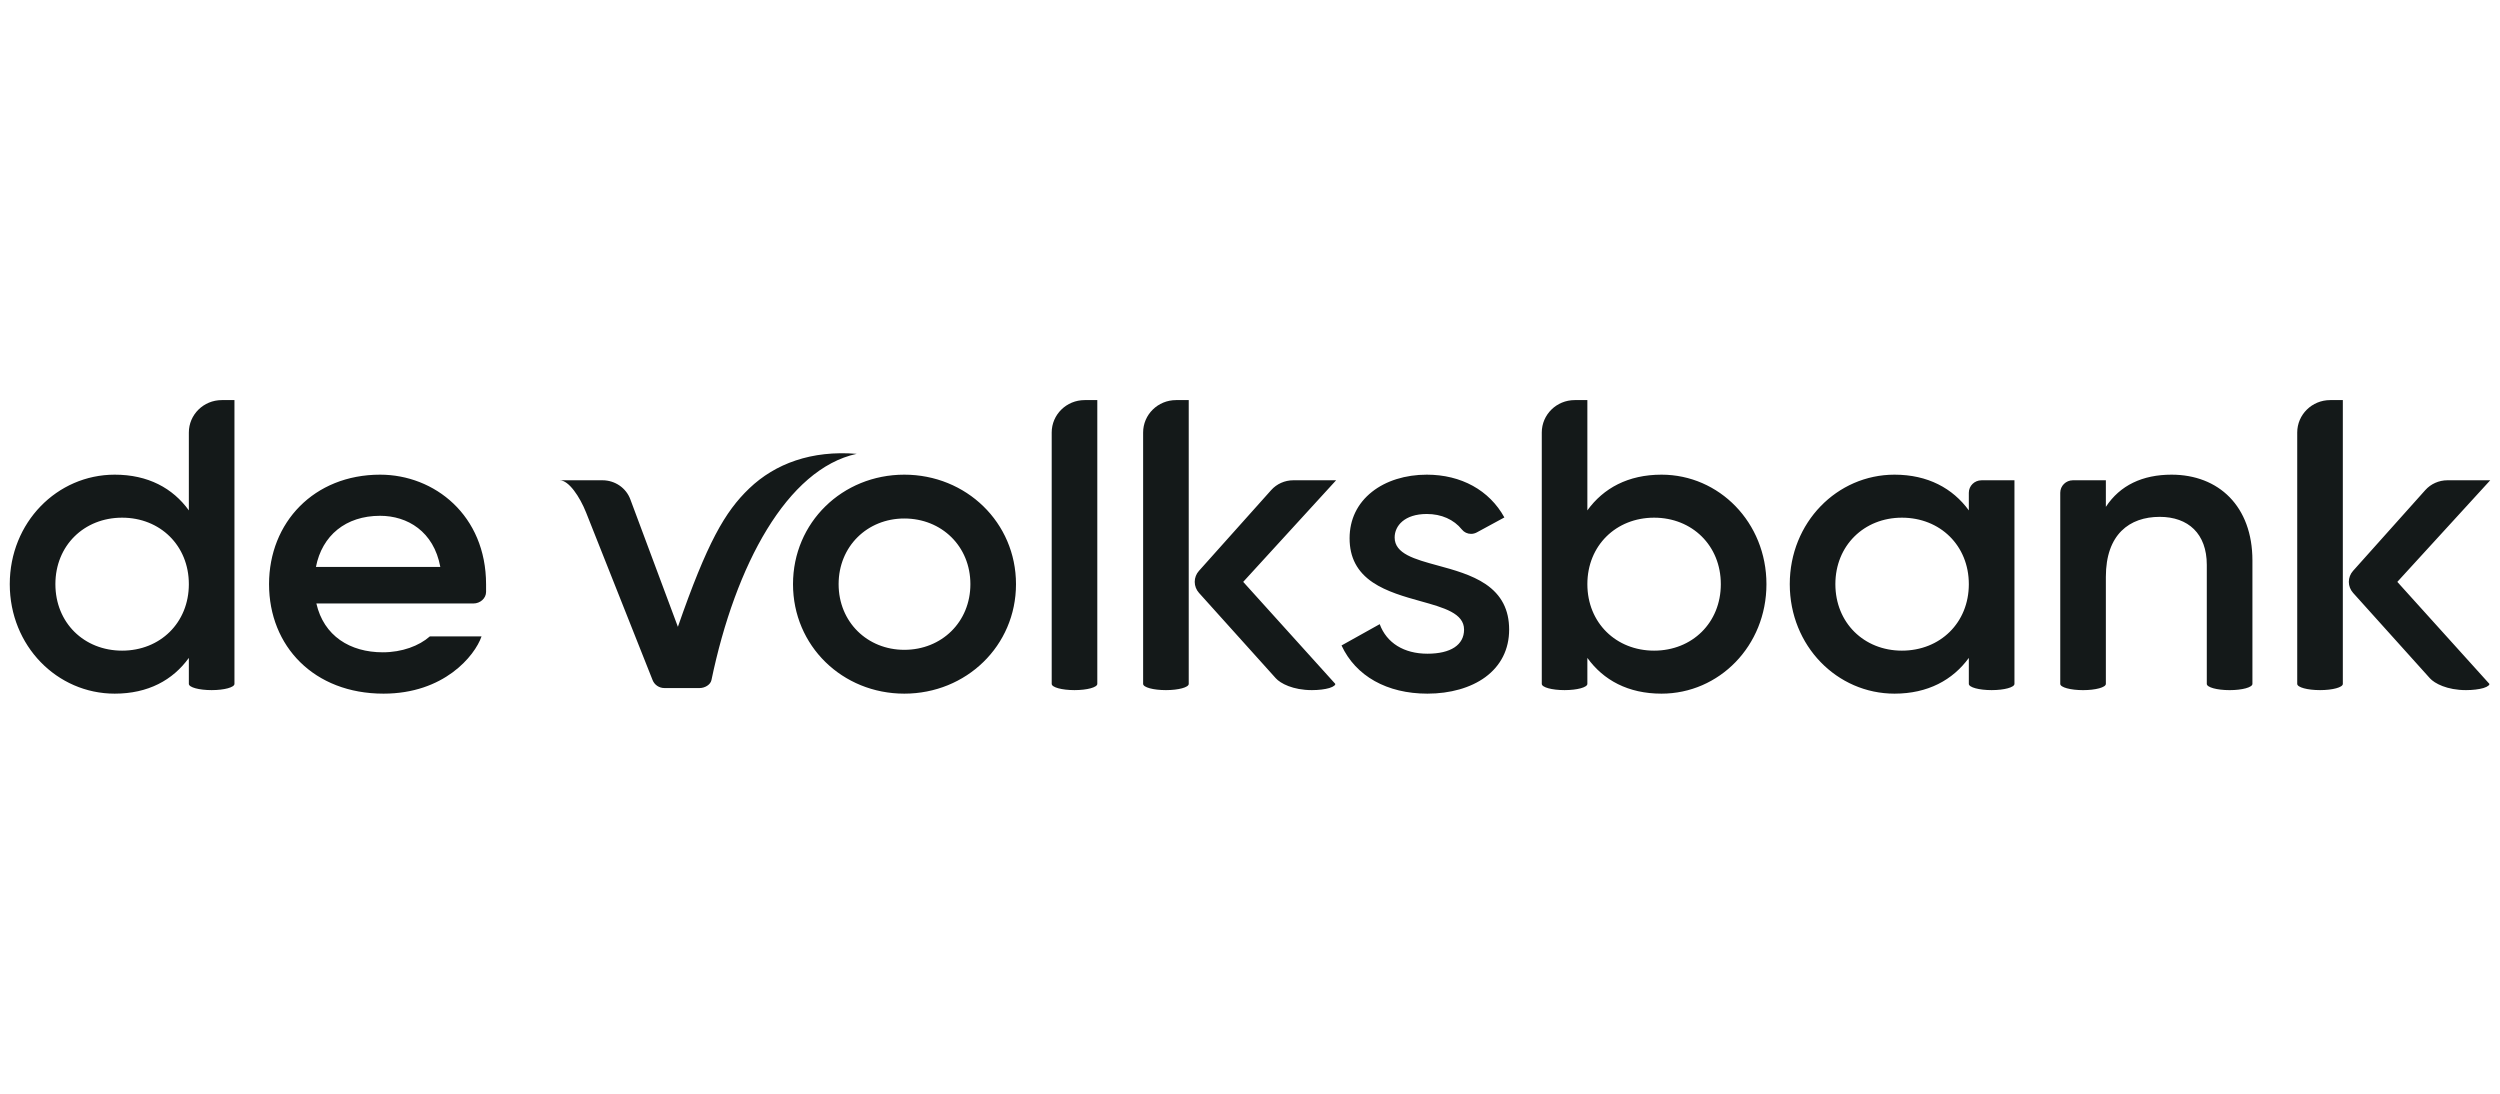 <?xml version="1.0" encoding="utf-8"?>
<svg xmlns="http://www.w3.org/2000/svg" width="128" height="56" viewBox="0 0 128 56" fill="none">
<g clip-path="url(#clip0_5129_11732)">
<path fill-rule="evenodd" clip-rule="evenodd" d="M76.046 34.671C76.846 34.084 77.268 33.242 77.268 32.236C77.268 31.219 76.875 30.458 76.066 29.909C75.357 29.429 74.427 29.175 73.606 28.952C72.425 28.629 71.406 28.352 71.406 27.518C71.406 26.92 71.915 26.316 73.052 26.316C73.799 26.316 74.438 26.599 74.85 27.113C74.963 27.253 75.133 27.334 75.317 27.334C75.42 27.334 75.523 27.308 75.614 27.258L77.024 26.493C76.256 25.1 74.811 24.303 73.052 24.303C71.959 24.303 70.963 24.614 70.247 25.181C69.496 25.775 69.099 26.598 69.099 27.561C69.099 28.542 69.487 29.281 70.289 29.821C70.993 30.294 71.918 30.553 72.735 30.781C73.929 31.113 74.96 31.401 74.96 32.235C74.96 33.02 74.277 33.47 73.085 33.47C71.882 33.47 70.995 32.919 70.641 31.957L68.686 33.048C69.414 34.617 71.015 35.515 73.085 35.515C74.252 35.515 75.303 35.215 76.046 34.671ZM88.106 29.909C88.106 27.931 86.636 26.505 84.69 26.505C82.744 26.505 81.273 27.931 81.273 29.909C81.273 31.888 82.744 33.313 84.69 33.313C86.636 33.313 88.106 31.888 88.106 29.909ZM90.442 29.909C90.442 33.069 88.02 35.515 85.069 35.515C83.361 35.515 82.095 34.824 81.273 33.685V35.015C81.273 35.192 80.751 35.334 80.106 35.334C79.461 35.334 78.939 35.192 78.939 35.015V22.145C78.939 21.228 79.694 20.485 80.624 20.485H81.273V26.132C82.095 24.994 83.361 24.303 85.069 24.303C88.02 24.303 90.442 26.75 90.442 29.909ZM111.183 24.303C109.702 24.303 108.545 24.845 107.82 25.951V24.59H106.134C105.776 24.59 105.485 24.876 105.485 25.228V35.016C105.485 35.192 106.008 35.335 106.653 35.335C107.297 35.335 107.82 35.192 107.82 35.016V29.537C107.82 27.356 109.031 26.463 110.577 26.463C112.037 26.463 112.988 27.324 112.988 28.92V35.016C112.988 35.192 113.511 35.335 114.156 35.335C114.801 35.335 115.324 35.192 115.324 35.016V28.696C115.324 25.919 113.593 24.303 111.183 24.303ZM53.847 22.145V35.015C53.847 35.192 54.37 35.334 55.014 35.334C55.66 35.334 56.182 35.192 56.182 35.015V20.485H55.534C54.602 20.485 53.847 21.228 53.847 22.145ZM63.652 29.792L68.409 24.59H66.218C65.782 24.59 65.369 24.774 65.082 25.096L61.386 29.229C61.246 29.385 61.169 29.585 61.17 29.792C61.17 29.999 61.248 30.198 61.388 30.355L65.32 34.726C65.555 34.987 66.192 35.334 67.171 35.334C67.524 35.334 67.841 35.292 68.06 35.228C68.308 35.154 68.396 35.048 68.359 35.006L63.652 29.792ZM60.214 20.485H60.863V35.016C60.863 35.192 60.34 35.334 59.695 35.334C59.05 35.334 58.528 35.192 58.528 35.015V22.145C58.528 21.228 59.282 20.485 60.214 20.485ZM122.743 29.792L127.5 24.59H125.308C124.874 24.59 124.459 24.774 124.172 25.096L120.476 29.229C120.337 29.385 120.26 29.585 120.26 29.792C120.261 29.999 120.338 30.198 120.478 30.355L124.41 34.726C124.645 34.987 125.282 35.334 126.261 35.334C126.614 35.334 126.931 35.292 127.151 35.228C127.398 35.154 127.486 35.048 127.449 35.006L122.743 29.792ZM119.304 20.485H119.953V35.016C119.953 35.192 119.43 35.334 118.786 35.334C118.141 35.334 117.618 35.192 117.618 35.015V22.145C117.618 21.228 118.373 20.485 119.304 20.485ZM9.669 29.909C9.669 27.931 8.198 26.505 6.252 26.505C4.306 26.505 2.836 27.931 2.836 29.909C2.836 31.888 4.306 33.313 6.252 33.313C8.198 33.313 9.669 31.888 9.669 29.909ZM11.355 20.485H12.004V35.016C12.004 35.192 11.481 35.334 10.836 35.334C10.191 35.334 9.669 35.192 9.669 35.015V33.685C8.847 34.824 7.581 35.515 5.873 35.515C2.922 35.515 0.5 33.069 0.5 29.909C0.5 26.749 2.922 24.303 5.873 24.303C7.581 24.303 8.847 24.994 9.669 26.132V22.145C9.669 21.228 10.424 20.485 11.355 20.485ZM49.684 29.909C49.684 27.973 48.214 26.547 46.3 26.547C44.407 26.547 42.937 27.973 42.937 29.909C42.937 31.845 44.407 33.271 46.3 33.271C48.214 33.271 49.684 31.845 49.684 29.909ZM52.019 29.909C52.019 33.069 49.468 35.515 46.3 35.515C43.132 35.515 40.602 33.069 40.602 29.909C40.602 26.75 43.132 24.303 46.3 24.303C49.468 24.303 52.019 26.75 52.019 29.909ZM100.804 29.909C100.804 27.931 99.334 26.505 97.377 26.505C95.442 26.505 93.971 27.931 93.971 29.909C93.971 31.888 95.441 33.313 97.377 33.313C99.334 33.313 100.804 31.888 100.804 29.909ZM101.453 24.591H103.14V35.015C103.14 35.192 102.616 35.334 101.972 35.334C101.327 35.334 100.804 35.192 100.804 35.015V33.685C99.983 34.814 98.707 35.515 96.999 35.515C94.058 35.515 91.636 33.069 91.636 29.909C91.636 26.75 94.058 24.303 96.999 24.303C98.707 24.303 99.983 25.005 100.804 26.132V25.228C100.804 24.876 101.094 24.591 101.453 24.591ZM32.273 25.566C32.168 25.281 31.975 25.035 31.721 24.86C31.467 24.686 31.163 24.591 30.852 24.59H28.657C29.122 24.59 29.686 25.432 30.008 26.241L33.413 34.822C33.509 35.067 33.749 35.228 34.017 35.228H35.822C36.089 35.228 36.377 35.059 36.426 34.822C37.655 28.908 40.307 24.01 43.862 23.236C41.549 23.049 39.69 23.737 38.364 25.005C37.111 26.203 36.206 27.787 34.708 32.093L32.273 25.566ZM22.544 29.026C22.209 27.207 20.858 26.409 19.462 26.409C17.701 26.409 16.489 27.42 16.176 29.026H22.544ZM16.198 30.898C16.576 32.558 17.921 33.398 19.599 33.398C20.581 33.398 21.459 33.07 22.008 32.584H24.655C24.305 33.592 22.723 35.515 19.636 35.515C16.079 35.515 13.775 33.09 13.775 29.909C13.775 26.75 16.079 24.303 19.462 24.303C22.244 24.303 24.887 26.383 24.887 29.92V30.305C24.887 30.64 24.581 30.898 24.241 30.898H16.198Z" fill="#141919"/>
</g>
<defs>
<clipPath id="clip0_5129_11732">
<rect width="128" height="16" fill="white" transform="translate(0 20)"/>
</clipPath>
</defs>
</svg>